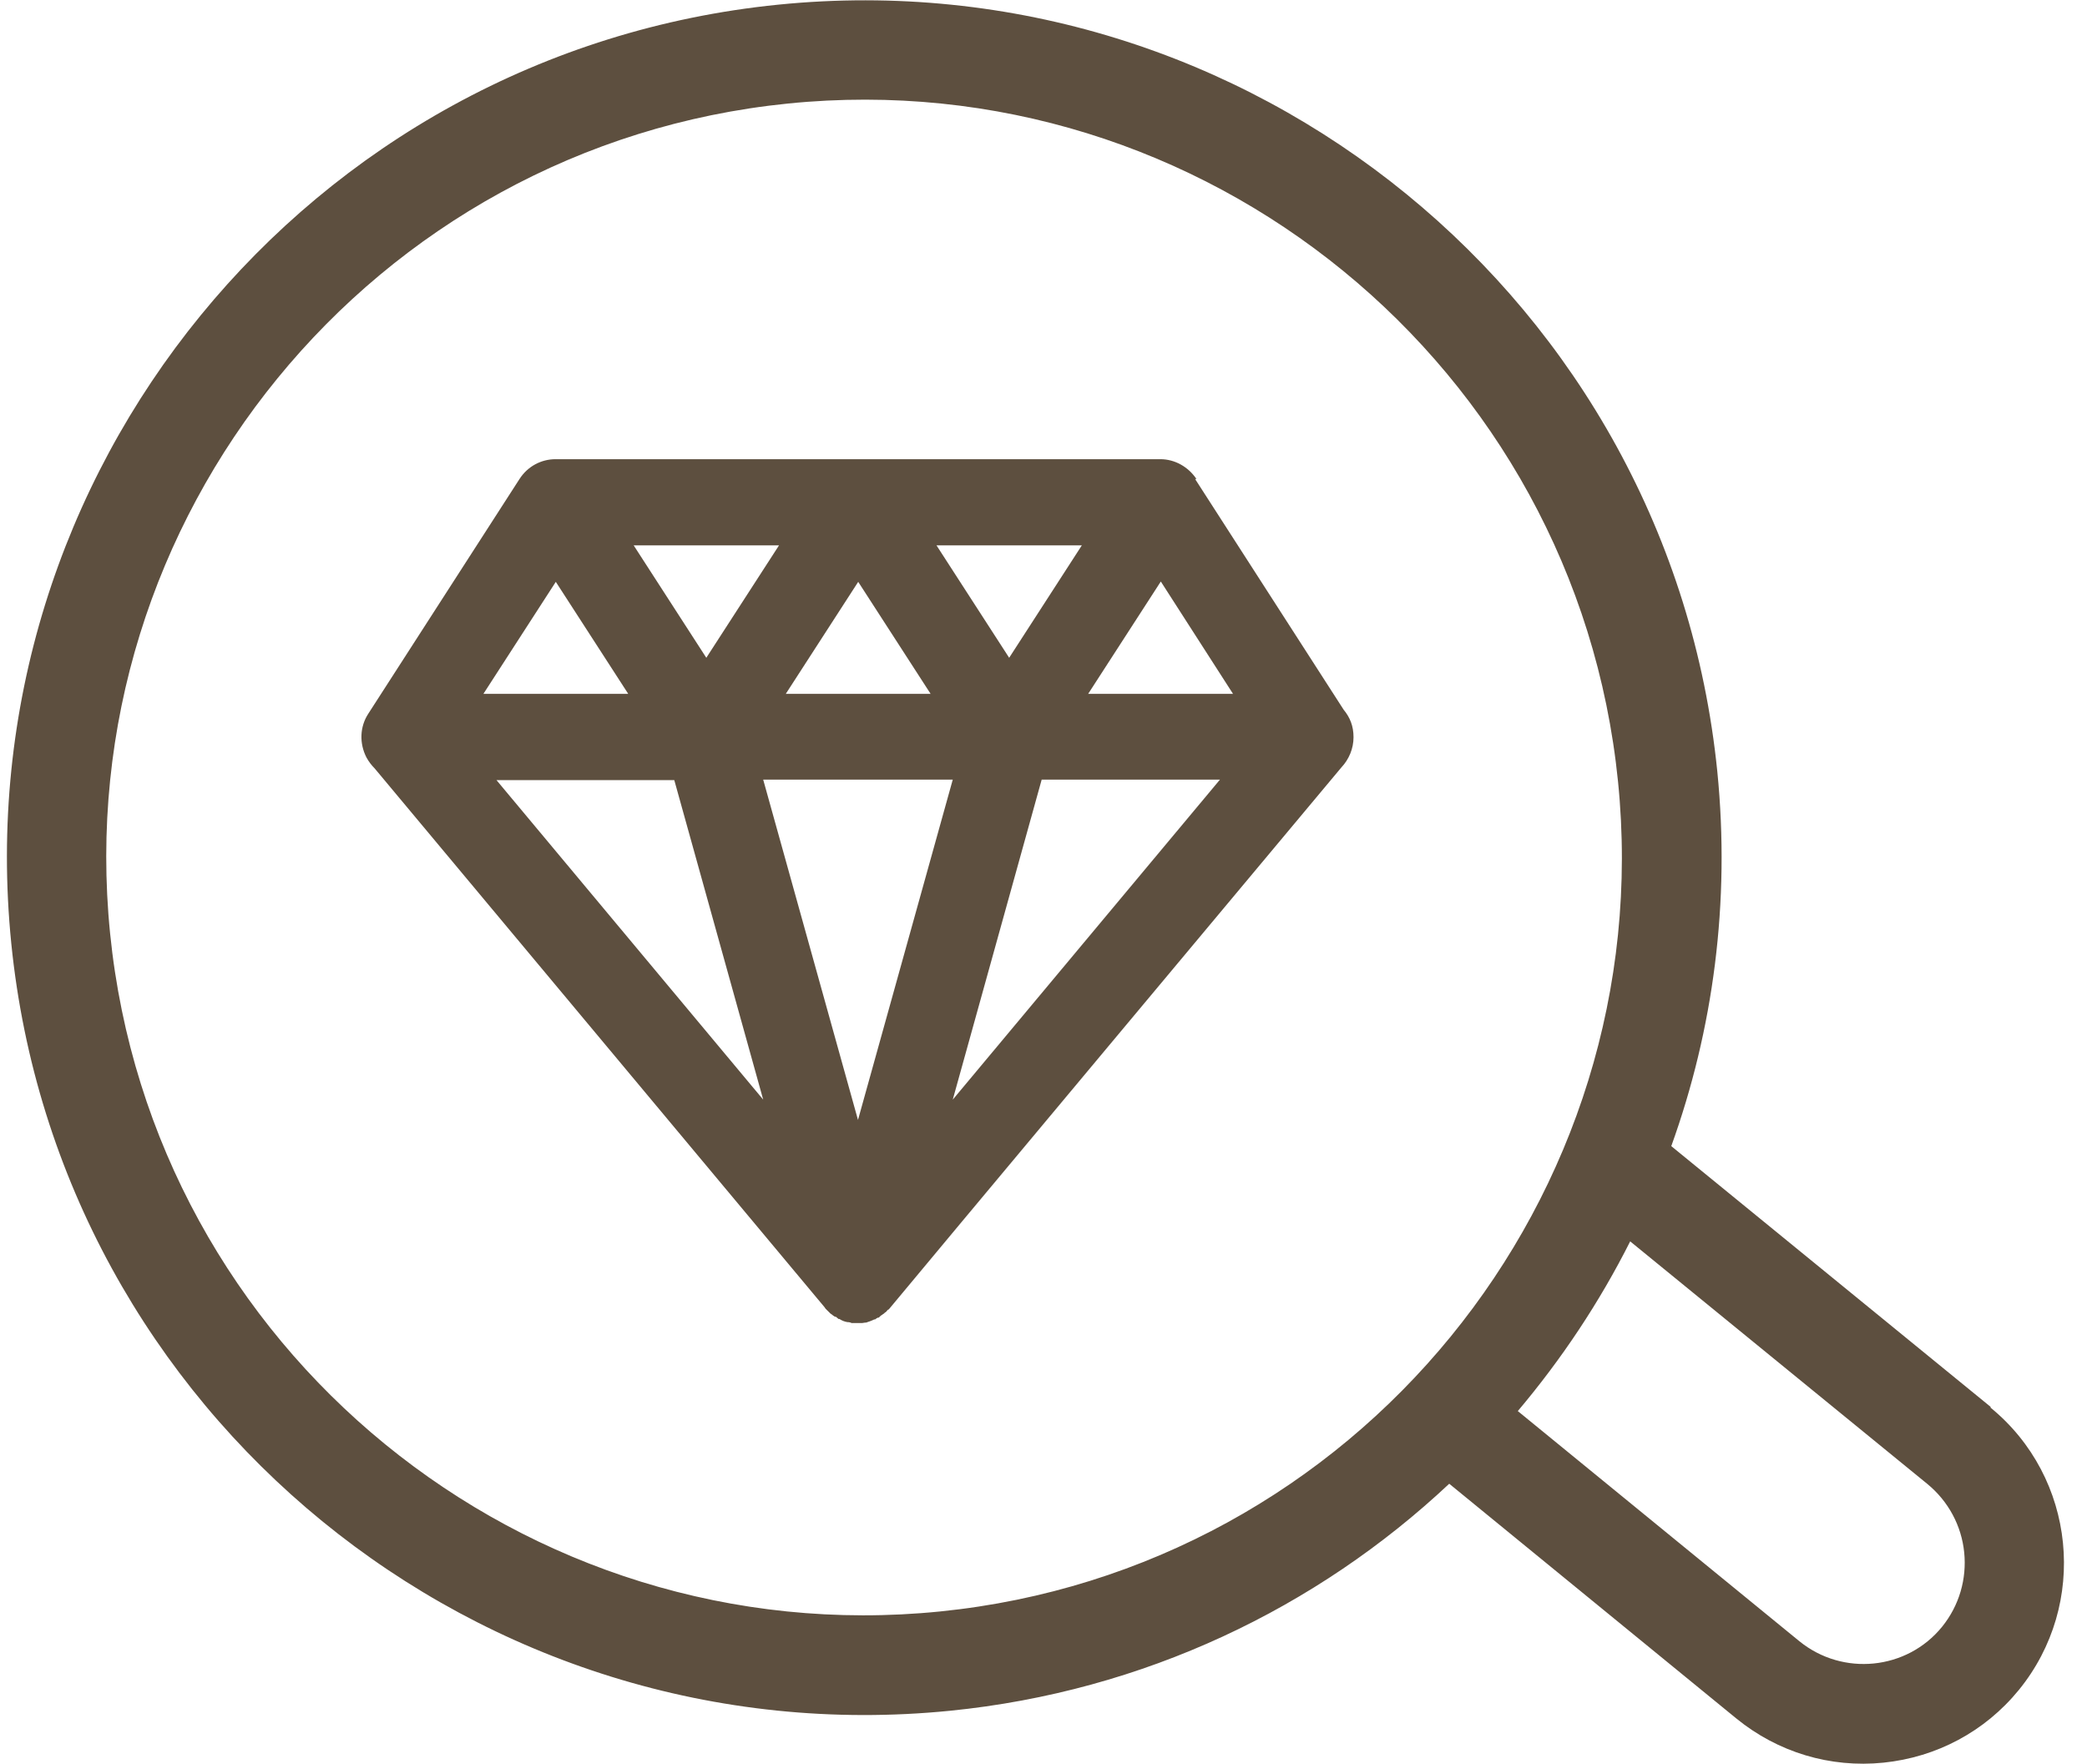 <svg xmlns="http://www.w3.org/2000/svg" fill="none" viewBox="0 0 71 60" height="60" width="71">
<g clip-path="url(#clip0_9_103)">
<g clip-path="url(#clip1_9_103)">
<path fill="#5D4F3F" d="M40.704 16.296C40.428 15.882 39.967 15.621 39.476 15.621H18.901C18.41 15.621 17.949 15.866 17.673 16.296L12.529 24.28C12.237 24.726 12.222 25.294 12.468 25.77C12.544 25.908 12.637 26.031 12.744 26.138L28.052 44.471L28.083 44.517C28.098 44.533 28.129 44.563 28.144 44.579L28.175 44.609C28.206 44.64 28.237 44.671 28.252 44.686L28.298 44.717C28.329 44.748 28.359 44.763 28.405 44.794H28.436C28.467 44.825 28.498 44.84 28.528 44.871H28.559C28.651 44.932 28.743 44.963 28.835 44.978H28.866C28.897 44.978 28.943 44.993 28.974 45.009H29.004C29.05 45.009 29.096 45.009 29.142 45.009C29.189 45.009 29.235 45.009 29.296 45.009H29.327C29.357 45.009 29.404 44.993 29.434 44.993H29.465C29.557 44.963 29.649 44.932 29.741 44.886H29.772C29.803 44.855 29.833 44.84 29.864 44.825H29.895C29.941 44.778 29.972 44.748 30.002 44.732C30.018 44.732 30.033 44.702 30.048 44.702C30.079 44.686 30.094 44.656 30.125 44.64C30.125 44.64 30.156 44.625 30.171 44.594C30.186 44.579 30.202 44.563 30.217 44.548H30.233C30.233 44.533 45.633 26.108 45.633 26.108C45.894 25.831 46.047 25.463 46.047 25.079C46.047 24.695 45.925 24.403 45.71 24.142L40.658 16.296H40.704ZM36.804 18.553L34.332 22.377L31.86 18.553H36.789H36.804ZM29.189 19.782L31.66 23.605H26.732L29.204 19.782H29.189ZM26.502 18.553L24.029 22.377L21.558 18.553H26.486H26.502ZM18.901 19.782L21.373 23.605H16.445L18.916 19.782H18.901ZM16.89 26.538H22.939L25.964 37.408L16.89 26.538ZM29.189 38.099L25.964 26.522H32.413L29.189 38.099ZM32.413 37.408L35.438 26.522H41.503L32.413 37.408ZM37.019 23.605L39.491 19.782L41.948 23.605H37.019Z"></path>
<path fill="#5D4F3F" d="M67.728 47.865L56.857 38.99C58.285 35.029 58.868 30.699 58.423 26.246C56.811 10.247 42.47 -1.453 26.471 0.159C10.472 1.771 -1.228 16.097 0.384 32.096C1.996 48.095 16.322 59.795 32.321 58.198C38.923 57.538 44.804 54.697 49.303 50.475L59.068 58.459C60.48 59.611 62.261 60.148 64.073 59.964C65.885 59.779 67.528 58.904 68.68 57.492C71.059 54.574 70.629 50.26 67.712 47.88L67.728 47.865ZM3.746 31.758C2.318 17.617 12.667 4.95 26.808 3.522C40.95 2.094 53.617 12.442 55.045 26.584C56.473 40.725 46.124 53.392 31.983 54.82C17.842 56.248 5.174 45.899 3.746 31.758ZM66.069 55.342C64.872 56.816 62.691 57.031 61.217 55.834L51.636 48.003C53.126 46.237 54.415 44.303 55.459 42.23L65.578 50.49C66.284 51.074 66.73 51.903 66.822 52.809C66.914 53.715 66.653 54.62 66.069 55.342Z"></path>
</g>
</g>
<defs>
<clipPath id="clip0_9_103">
<rect transform="translate(0.23)" fill="white" height="60" width="70"></rect>
</clipPath>
<clipPath id="clip1_9_103">
<rect transform="translate(0.23 0.005)" fill="white" height="59.989" width="70"></rect>
</clipPath>
</defs>
</svg>
